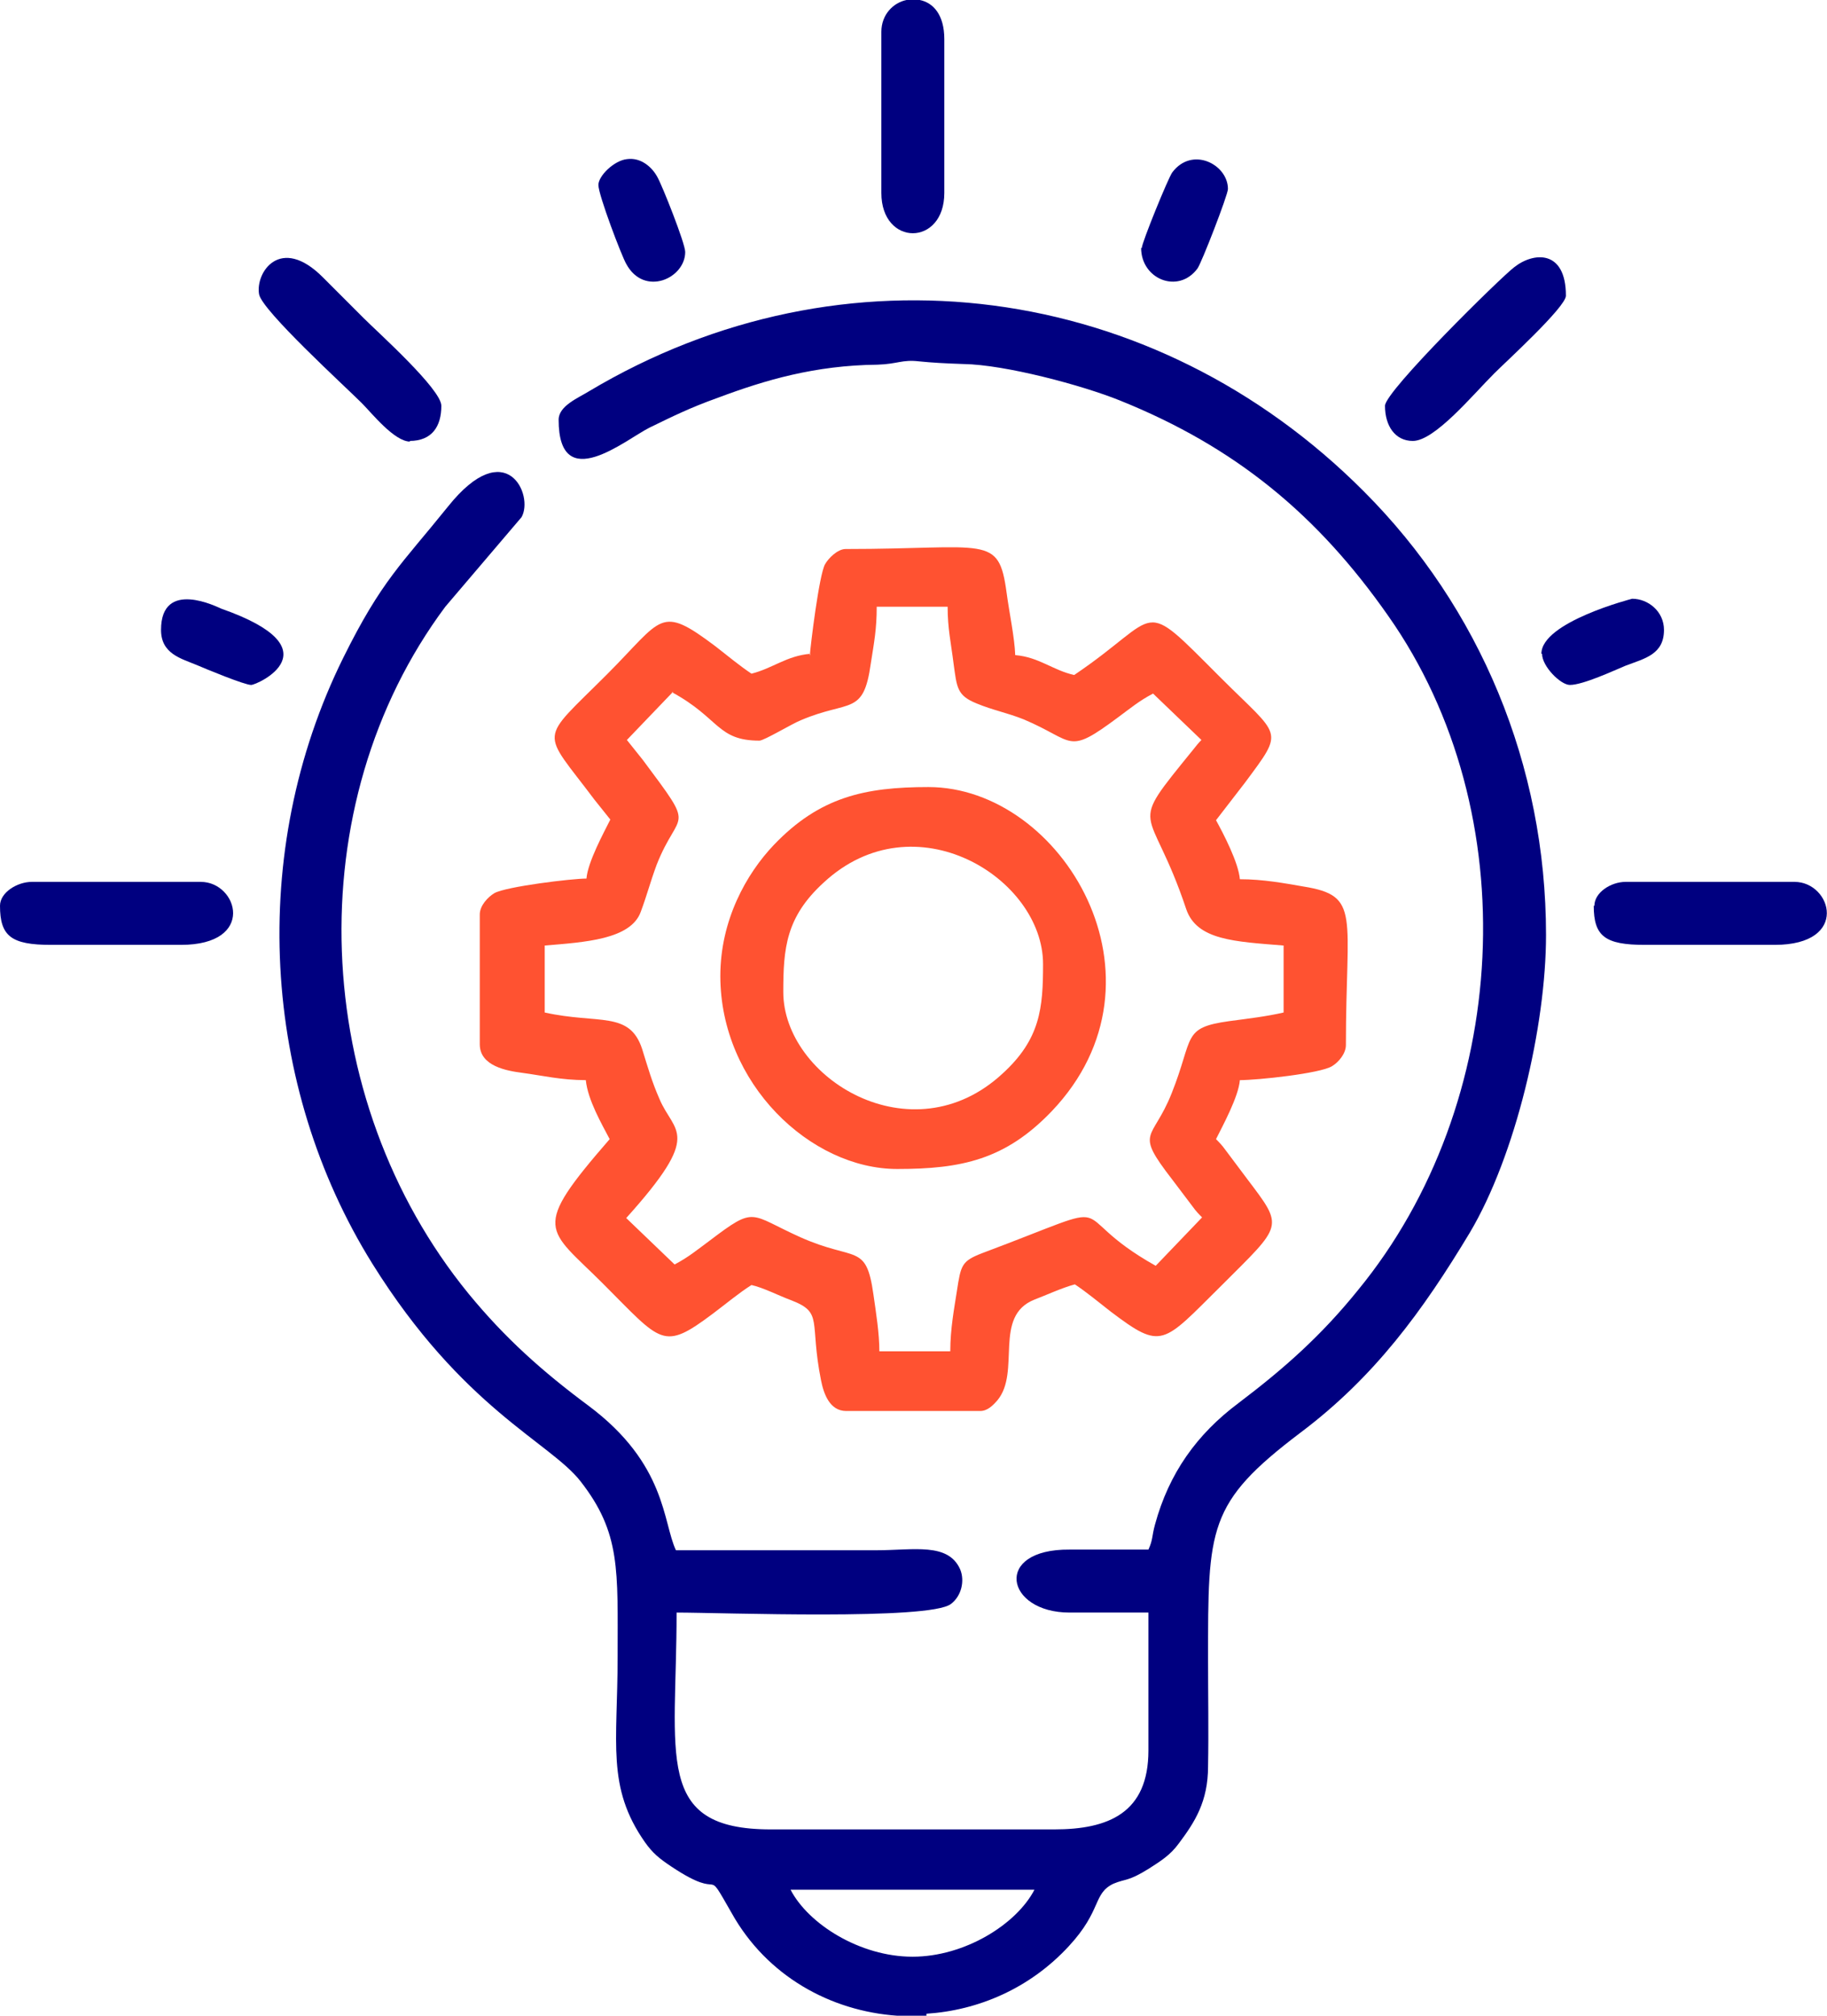 <svg xmlns="http://www.w3.org/2000/svg" xmlns:xlink="http://www.w3.org/1999/xlink" xml:space="preserve" width="2.757in" height="3.04in" style="shape-rendering:geometricPrecision; text-rendering:geometricPrecision; image-rendering:optimizeQuality; fill-rule:evenodd; clip-rule:evenodd" viewBox="0 0 2757 3040"> <defs>  <style type="text/css">       .fil0 {fill:navy}    .fil1 {fill:#FF5231}     </style> </defs> <g id="Layer_x0020_1">    <g id="_231531304">   <path class="fil0" d="M1193 2850l368 0c-27,52 -105,101 -184,101 -79,0 -157,-49 -184,-101zm205 190l-44 0c-101,-7 -197,-60 -250,-155 -44,-77 -7,-14 -91,-70 -18,-12 -28,-20 -40,-37 -58,-83 -41,-149 -41,-279 0,-131 5,-187 -56,-265 -46,-59 -178,-110 -314,-328 -167,-268 -189,-621 -44,-914 58,-117 88,-141 158,-228 88,-110 130,-17 111,16l-115 135c-223,299 -205,742 35,1036 55,67 111,117 181,169 118,88 112,176 132,218 101,0 202,0 303,0 56,0 108,-12 126,29 7,17 2,40 -14,52 -32,25 -345,13 -414,13 0,216 -35,327 142,327l428 0c82,0 142,-25 142,-119l0 -208 -119 0c-97,0 -116,-96 0,-95 40,0 79,0 119,0 7,-15 5,-20 10,-38 21,-77 63,-136 126,-183 70,-53 125,-102 180,-170 231,-281 255,-720 46,-1017 -107,-153 -231,-255 -405,-325 -57,-23 -173,-54 -236,-55 -29,-1 -47,-2 -67,-4 -26,-3 -32,4 -63,5 -94,1 -169,23 -241,50 -42,15 -68,28 -103,45 -36,18 -137,103 -137,-12 0,-21 30,-33 46,-43 384,-229 853,-166 1169,151 175,175 275,413 275,669 0,138 -46,333 -115,449 -71,118 -144,218 -256,302 -140,106 -139,143 -139,342 0,53 1,107 0,161 0,53 -20,84 -44,116 -13,18 -28,27 -45,38 -32,20 -35,15 -54,23 -31,15 -17,40 -67,94 -59,64 -137,97 -215,102z"></path>   <path class="fil1" d="M1014 1044c72,39 68,73 132,73 7,0 50,-26 63,-31 73,-31 94,-6 105,-85 5,-32 9,-52 9,-86l107 0c0,33 5,54 9,86 5,36 5,48 35,60 24,10 46,14 71,24 78,33 64,55 142,-3 19,-14 32,-25 53,-36l73 70c-5,5 -8,9 -12,14 -103,127 -66,76 -11,241 16,47 73,49 147,55l0 101c-26,6 -52,9 -82,13 -72,10 -53,24 -87,109 -29,73 -57,55 1,130l31 41c5,7 9,11 14,16l-70 73c-148,-83 -35,-104 -262,-19 -31,12 -32,18 -38,57 -4,26 -10,57 -10,91l-107 0c0,-27 -5,-58 -9,-86 -11,-78 -27,-49 -110,-86 -78,-35 -67,-48 -137,5 -19,14 -32,25 -53,36l-73 -70c117,-130 72,-127 50,-180 -11,-25 -17,-46 -26,-75 -19,-58 -66,-37 -147,-55l0 -101c60,-5 130,-9 145,-51 10,-27 14,-44 24,-71 34,-86 61,-48 -21,-158l-24 -30 70 -73zm209 -58c-36,3 -57,22 -89,30 -18,-12 -36,-27 -54,-41 -85,-64 -79,-43 -164,42 -104,104 -100,81 -19,189l24 30c-10,20 -34,64 -36,89 -22,0 -121,12 -139,22 -10,6 -22,19 -22,32l0 196c0,33 41,40 64,43 30,4 59,11 96,11 3,30 24,66 36,89 -120,138 -95,133 -10,218 89,89 90,102 166,45 20,-15 39,-31 58,-43 18,4 41,16 60,23 49,19 27,31 45,121 4,20 13,46 38,46l202 0c11,0 19,-8 26,-16 36,-43 -7,-127 56,-152 16,-6 42,-18 61,-23 18,12 36,27 54,41 78,59 78,49 167,-39 93,-93 95,-87 39,-161l-33 -44c-5,-7 -9,-11 -14,-16 10,-20 34,-64 36,-89 27,0 121,-10 139,-21 10,-6 21,-19 21,-32 0,-197 23,-225 -64,-239 -29,-5 -61,-11 -96,-11 -2,-25 -25,-69 -36,-89l44 -57c60,-81 54,-67 -37,-158 -125,-125 -86,-95 -221,-4 -32,-7 -53,-27 -89,-30 -1,-27 -9,-64 -13,-94 -12,-89 -29,-66 -243,-66 -12,0 -26,14 -31,23 -9,16 -22,123 -23,138z"></path>   <path class="fil1" d="M1182 1496c0,-66 4,-113 61,-165 137,-127 331,-7 331,123 0,66 -4,113 -61,165 -137,127 -331,7 -331,-123zm-95 -24c0,162 136,291 267,291 97,0 163,-14 233,-87 190,-199 16,-489 -186,-489 -96,0 -164,15 -233,87 -42,44 -81,114 -81,198z"></path>   <path class="fil0" d="M1330 48l0 243c0,81 95,81 95,0l0 -232c0,-37 -17,-55 -37,-59l-20 0c-20,4 -38,22 -38,48z"></path>   <path class="fil0" d="M0 1366c0,46 17,59 77,59l196 0c114,0 86,-95 30,-95l-255 0c-22,0 -48,16 -48,36z"></path>   <path class="fil0" d="M2405 1366c0,46 17,59 77,59l196 0c114,0 86,-95 30,-95l-255 0c-22,0 -47,16 -47,36z"></path>   <path class="fil0" d="M618 665c34,0 48,-22 48,-53 0,-25 -96,-111 -117,-132 -22,-22 -40,-40 -62,-62 -64,-64 -102,-7 -96,26 5,25 130,139 155,164 15,15 49,58 73,58z"></path>   <path class="fil0" d="M2090 612c0,30 15,53 42,53 33,0 90,-69 123,-102 17,-17 108,-100 108,-117 0,-70 -49,-66 -78,-43 -20,15 -195,187 -195,209z"></path>   <path class="fil0" d="M903 279c0,15 35,107 42,119 27,50 89,22 89,-18 0,-13 -35,-101 -42,-113 -8,-15 -25,-30 -46,-27 -19,2 -43,25 -43,39z"></path>   <path class="fil0" d="M1722 374c0,47 56,70 85,31 6,-8 46,-111 46,-120 0,-37 -54,-65 -84,-25 -6,8 -46,106 -46,114z"></path>   <path class="fil0" d="M2327 986c0,19 28,47 42,47 20,0 67,-22 84,-29 29,-11 58,-17 58,-54 0,-28 -24,-47 -48,-47 0,0 -137,35 -137,83z"></path>   <path class="fil0" d="M243 950c0,36 30,43 54,53 14,6 72,30 82,30 9,0 129,-54 -45,-115 -5,-2 -91,-46 -91,32z"></path>  </g> </g></svg>